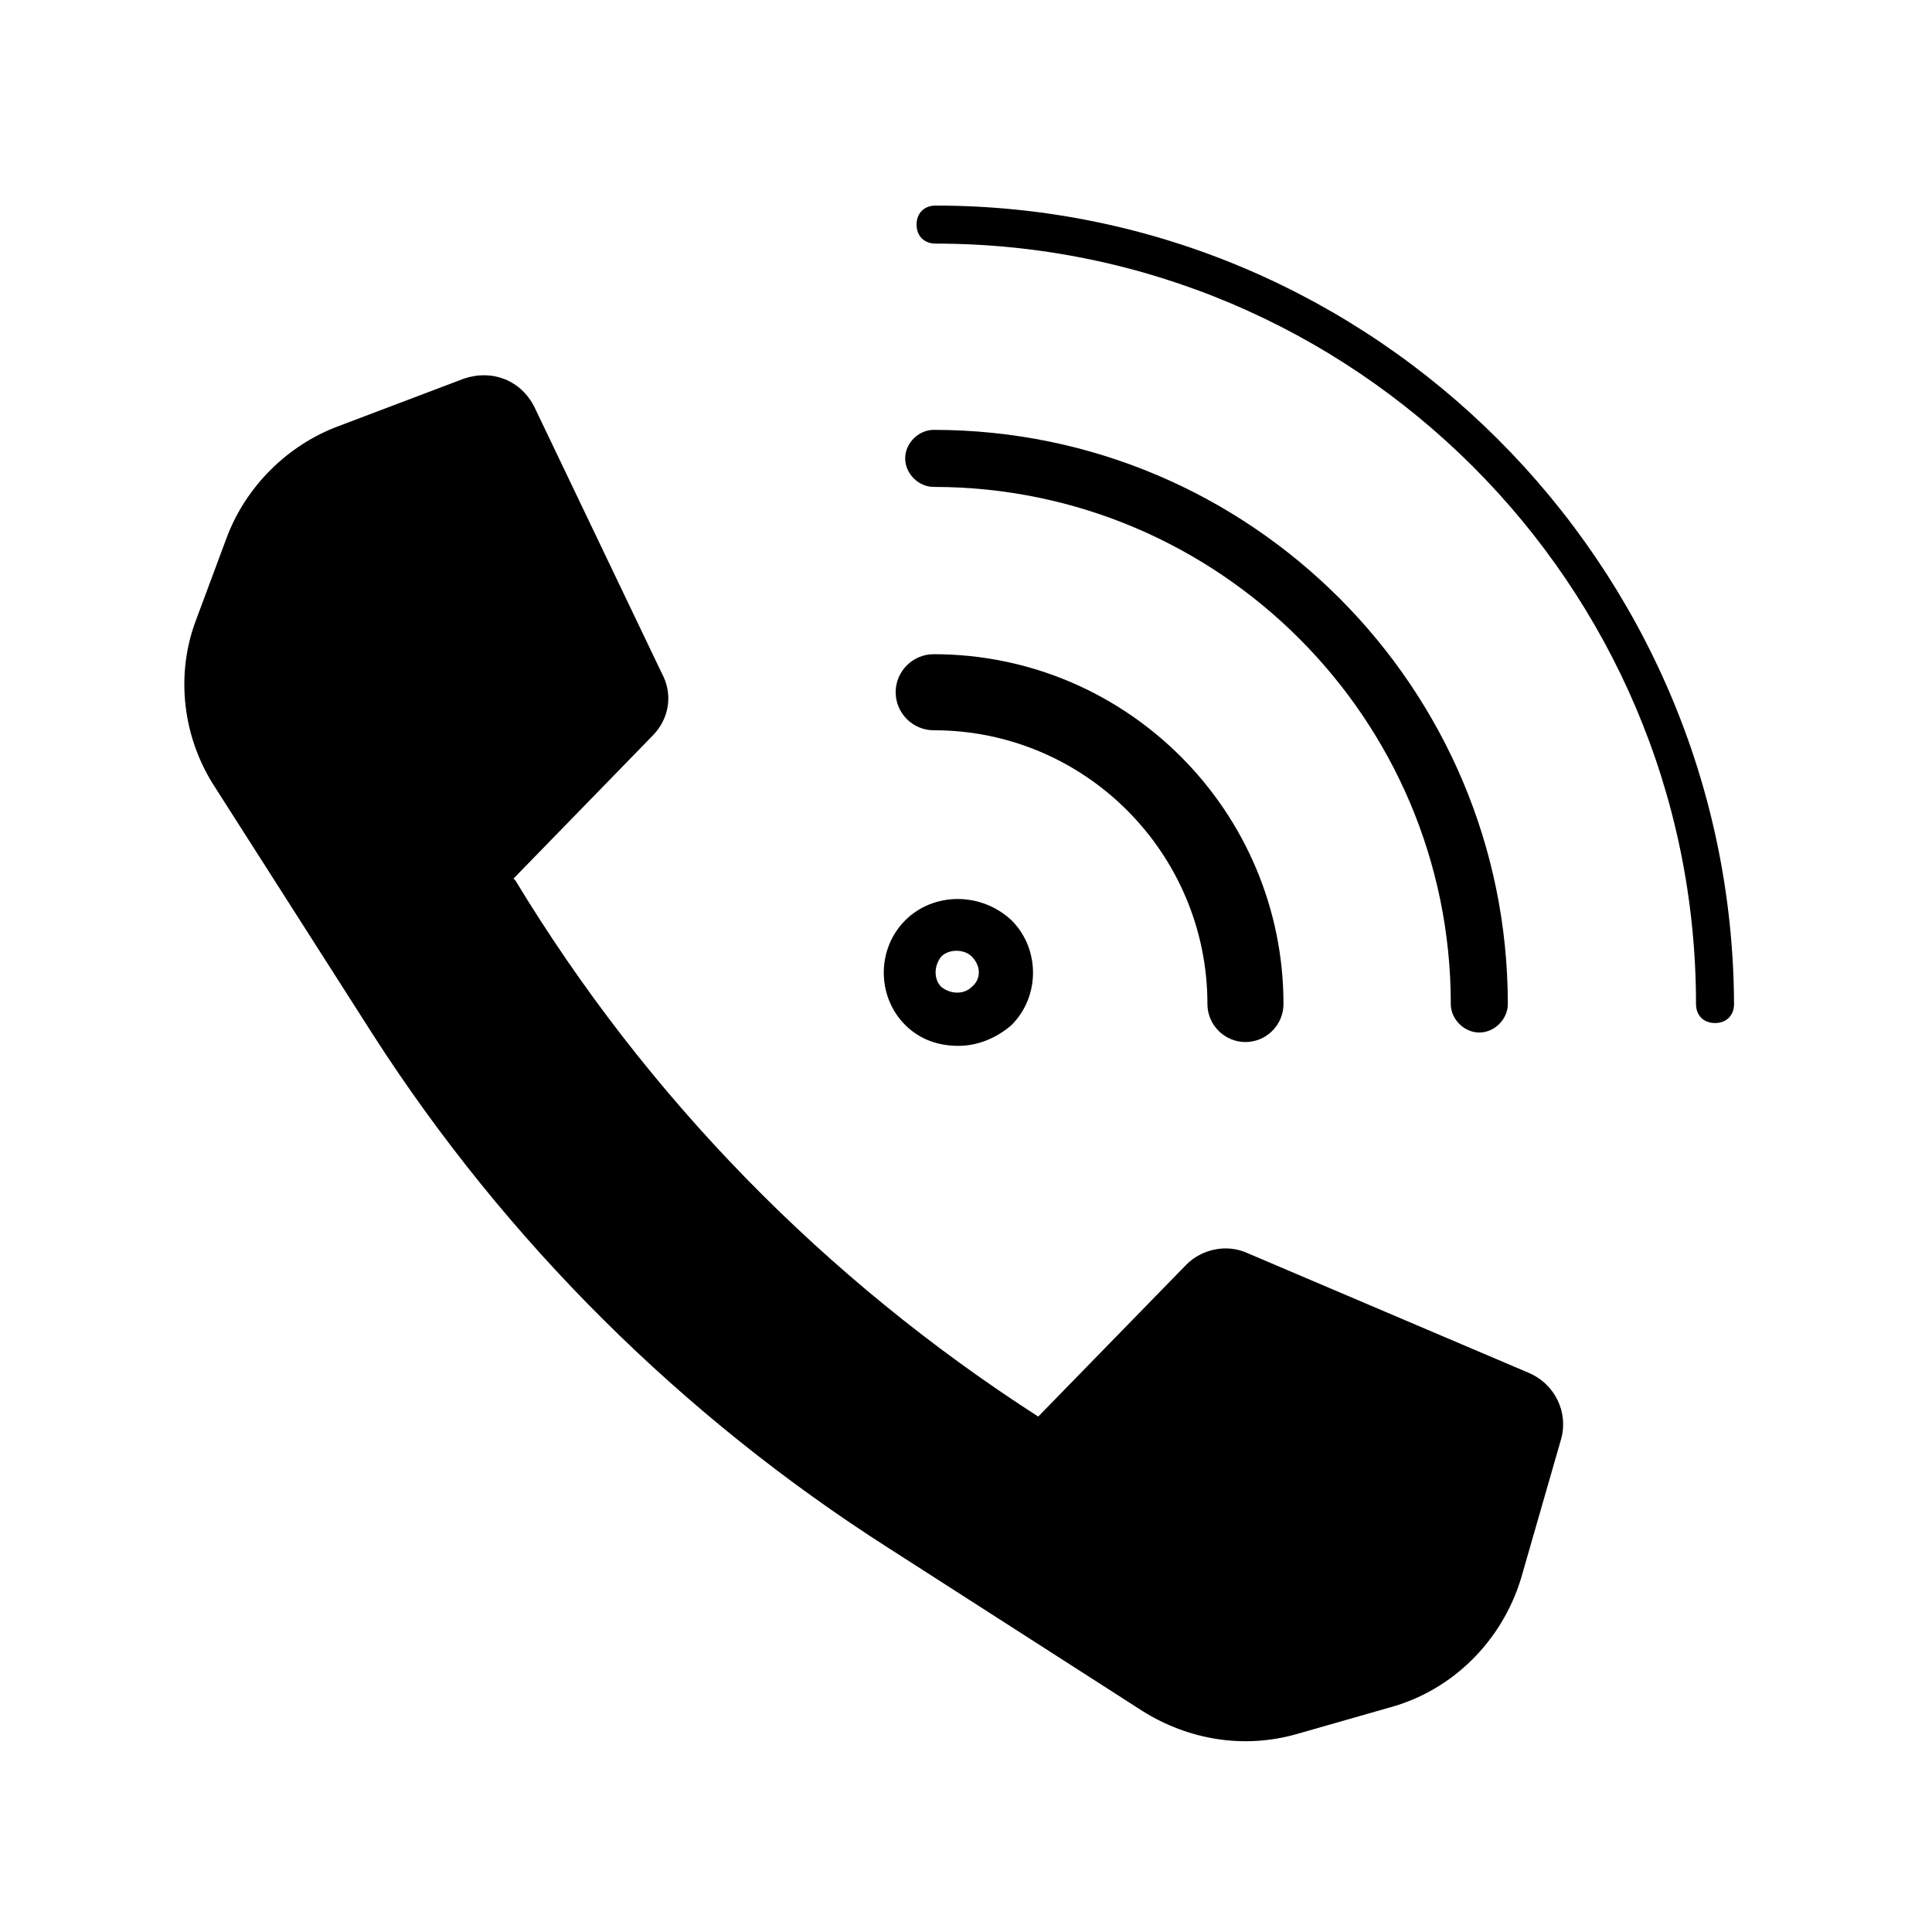 <?xml version="1.0" encoding="UTF-8"?>
<!-- The Best Svg Icon site in the world: iconSvg.co, Visit us! https://iconsvg.co -->
<svg fill="#000000" width="800px" height="800px" version="1.1" viewBox="144 144 512 512" xmlns="http://www.w3.org/2000/svg">
 <g>
  <path d="m463.98 410.07c0 5.543 4.535 10.078 10.078 10.078 5.543 0 10.078-4.535 10.078-10.078 0-50.883-41.312-92.699-92.699-92.699-5.543 0-10.078 4.535-10.078 10.078s4.535 10.078 10.078 10.078c40.301-0.004 72.543 32.742 72.543 72.543z"/>
  <path d="m528.47 410.07c0 4.031 3.527 7.559 7.559 7.559s7.559-3.527 7.559-7.559c0-83.633-68.016-152.15-152.15-152.15-4.031 0-7.559 3.527-7.559 7.559s3.527 7.559 7.559 7.559c75.57 0 137.04 61.465 137.04 137.04z"/>
  <path d="m391.94 198.48c-3.023 0-5.039 2.016-5.039 5.039s2.016 5.039 5.039 5.039c110.84 0 201.52 90.184 201.52 201.52 0 3.023 2.016 5.039 5.039 5.039s5.039-2.016 5.039-5.039c-0.504-116.38-95.223-211.6-211.6-211.6z"/>
  <path d="m383.88 387.91c-7.559 7.559-7.559 20.152 0 27.711 4.031 4.031 9.07 5.543 14.105 5.543 5.039 0 10.078-2.016 14.105-5.543 7.559-7.559 7.559-20.152 0-27.711-8.059-7.555-20.652-7.555-28.211 0zm17.637 17.633c-2.016 2.016-5.543 2.016-8.062 0-2.016-2.016-2.016-5.543 0-8.062 1.008-1.008 2.519-1.512 4.031-1.512s3.023 0.504 4.031 1.512c2.516 2.523 2.516 6.047 0 8.062z"/>
  <path d="m379.34 554.16 67.512 43.328c12.09 7.559 26.703 10.078 40.809 6.047l24.688-7.055c16.625-4.535 29.727-17.633 34.762-34.258l10.578-36.777c2.016-7.055-1.512-14.609-8.566-17.633l-74.562-31.738c-5.543-2.519-12.09-1.008-16.121 3.023l-39.297 40.305c-56.426-36.273-103.79-84.641-138.55-142.07l-0.504-0.504 36.777-37.785c4.535-4.535 5.543-11.082 2.519-16.625l-33.754-70.535c-3.527-7.055-11.082-10.078-18.641-7.559l-33.25 12.594c-13.602 5.039-24.688 16.121-29.727 29.727l-8.062 21.664c-5.543 14.609-3.527 31.234 5.039 44.336l41.816 65.496c35.266 54.91 82.117 101.26 136.53 136.02z"/>
 </g>
</svg>